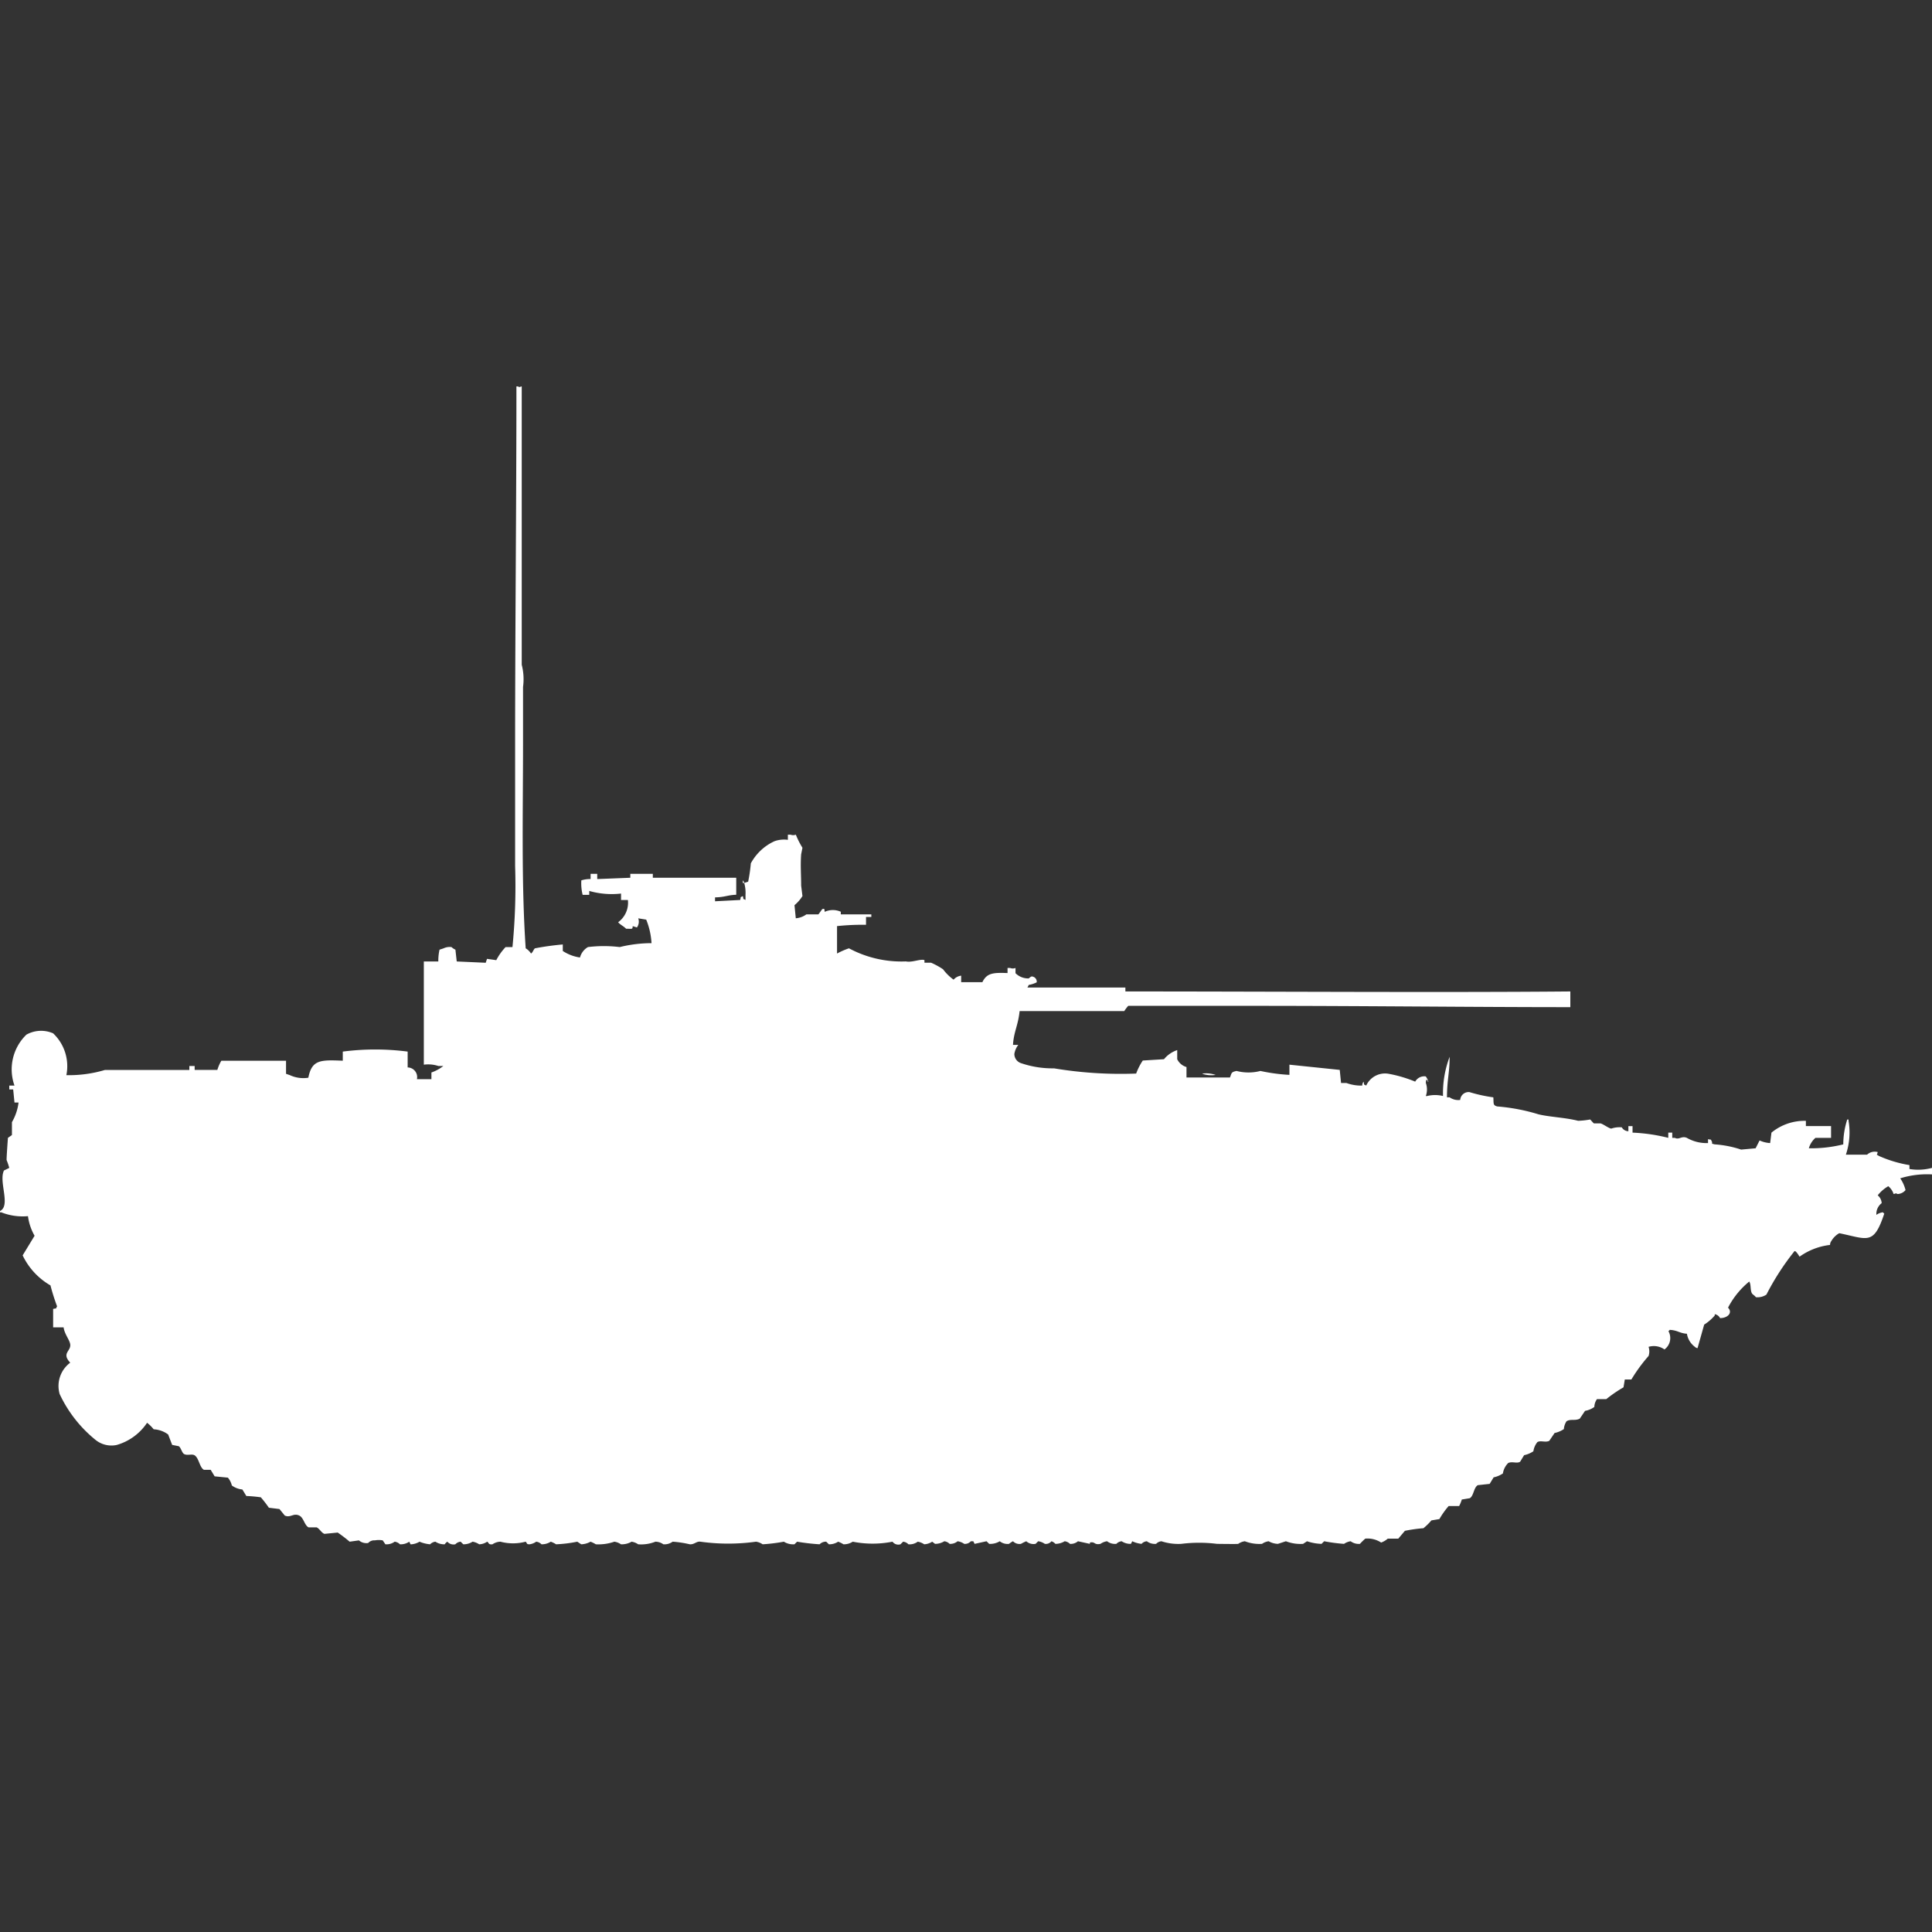 <svg width="40" height="40" viewBox="0 0 40 40" fill="#fff" xmlns="http://www.w3.org/2000/svg"><rect x="0" y="0" width="40" height="40" fill="#333333" stroke="none"/><path id="unit" fill-rule="evenodd" clip-rule="evenodd" d="M11.652,19.554v0.135a0.878,0.878,0,0,0,.356.135,0.356,0.356,0,0,1,.165-0.216,2.708,2.708,0,0,1,.658,0,2.782,2.782,0,0,1,.658-0.081,1.52,1.52,0,0,0-.11-0.487l-0.165-.027a0.206,0.206,0,0,1-.027.189L13.1,19.175c-0.008.07,0,.053-0.137,0.054-0.049-.053-0.119-0.08-0.165-0.135A0.5,0.5,0,0,0,13,18.634H12.858V18.5a1.692,1.692,0,0,1-.658-0.054v0.081H12.063a0.985,0.985,0,0,1-.027-0.3,0.6,0.6,0,0,1,.192-0.027V18.092h0.137V18.2l0.685-.027V18.092h0.466v0.081h1.727v0.352c-0.182.006-.235,0.051-0.439,0.054v0.081l0.521-.027c0.023-.088-0.014-0.041.055-0.081,0.023,0.088-.013.041,0.055,0.081V18.525a0.742,0.742,0,0,0-.027-0.244l0.082-.027a3.291,3.291,0,0,0,.055-0.379,1.053,1.053,0,0,1,.493-0.46,0.594,0.594,0,0,1,.274-0.027V17.281h0.055a0.154,0.154,0,0,0,.11,0,1.716,1.716,0,0,0,.137.271l-0.027.135c-0.017.239,0,.418,0,0.649l0.027,0.216a0.8,0.8,0,0,1-.165.189l0.027,0.271a0.429,0.429,0,0,0,.219-0.081h0.247c0.007,0,.077-0.106.082-0.108,0.072-.028.033,0.045,0.055,0.054a0.4,0.4,0,0,1,.329,0v0.054H18.04v0.054H17.93v0.162a4.993,4.993,0,0,0-.6.027v0.568a1.51,1.51,0,0,1,.247-0.108,2.3,2.3,0,0,0,1.179.271c0.128,0.027.3-.057,0.384-0.027v0.054h0.137a1.582,1.582,0,0,1,.247.135,1.007,1.007,0,0,0,.219.216A0.249,0.249,0,0,1,19.9,20.2v0.135h0.439c0.092-.191.223-0.2,0.521-0.189V20.041h0.055a0.155,0.155,0,0,0,.11,0v0.108a0.37,0.37,0,0,0,.274.108c0.052-.043.057-0.051,0.11-0.027a0.108,0.108,0,0,1,.055.108,0.585,0.585,0,0,1-.165.054l-0.027.054H23.3v0.081c3,0,6.555.024,9.212,0v0.325c-1.971,0-4.322-.027-6.5-0.027H23.359a0.805,0.805,0,0,0-.082.108H21.11c-0.031.3-.121,0.427-0.137,0.7h0.11a0.41,0.41,0,0,0-.082.189,0.2,0.2,0,0,0,.137.189,2.022,2.022,0,0,0,.685.108,8.4,8.4,0,0,0,1.7.108,1.277,1.277,0,0,1,.137-0.27l0.439-.027a0.6,0.6,0,0,1,.274-0.189v0.189a0.308,0.308,0,0,0,.192.162v0.216c0.34,0,.493,0,0.9,0,0.037-.091.021-0.112,0.137-0.135a0.986,0.986,0,0,0,.494,0,3.767,3.767,0,0,0,.6.081V22.043l1.042,0.108,0.027,0.271h0.11a0.892,0.892,0,0,0,.329.054,0.13,0.13,0,0,1,.027-0.081c0.023,0.088-.013.041,0.055,0.081a0.428,0.428,0,0,1,.466-0.244,2.716,2.716,0,0,1,.548.162,0.215,0.215,0,0,1,.219-0.108,0.406,0.406,0,0,1,.055.108c-0.038.006,0.011-.022-0.027-0.027-0.021-.052-0.027.054-0.027,0.054a0.4,0.4,0,0,1,0,.271h0.027a0.679,0.679,0,0,1,.329,0,2.134,2.134,0,0,1,.137-0.812c0,0.335-.054.468-0.055,0.839h0.055a0.31,0.31,0,0,0,.219.054,0.174,0.174,0,0,1,.192-0.162,3.1,3.1,0,0,0,.494.108c0.009,0.126-.013.165,0.082,0.189a3.956,3.956,0,0,1,.85.162c0.225,0.056.56,0.067,0.823,0.135a1.628,1.628,0,0,0,.247-0.027c0.009,0,.066.075,0.082,0.081h0.137c0.063,0.019.156,0.094,0.219,0.108a0.539,0.539,0,0,1,.219-0.027,0.162,0.162,0,0,0,.137.081V23.315H33.8V23.45a3.634,3.634,0,0,1,.74.108V23.45h0.082v0.108h0.055c0.084,0.047.14-.047,0.247,0a0.817,0.817,0,0,0,.439.108V23.585c0.089,0.022.042-.013,0.082,0.054,0.009,0.05-.02.034,0.055,0.054a2.182,2.182,0,0,1,.548.108l0.3-.027,0.082-.162a0.612,0.612,0,0,0,.219.054l0.027-.216a1.078,1.078,0,0,1,.713-0.244v0.108h0.521v0.244H37.587a0.456,0.456,0,0,0-.137.216,2.749,2.749,0,0,0,.713-0.081,1.687,1.687,0,0,1,.082-0.514h0.027v0.027a1.437,1.437,0,0,1-.055.7h0.439a0.234,0.234,0,0,1,.219-0.054c-0.011.079-.045,0.034,0.027,0.081a2.552,2.552,0,0,0,.631.189v0.081A1.1,1.1,0,0,0,40,24.18v0.135a1.87,1.87,0,0,0-.658.081,0.741,0.741,0,0,1,.11.244,0.229,0.229,0,0,1-.165.081c-0.052-.023-0.02-0.013-0.082,0a0.346,0.346,0,0,0-.11-0.162,0.766,0.766,0,0,0-.219.189,0.225,0.225,0,0,1,.082.162,0.278,0.278,0,0,0-.11.216v0.027a0.292,0.292,0,0,1,.137-0.054,0.077,0.077,0,0,0,.027.027c-0.221.664-.341,0.527-0.932,0.406a0.441,0.441,0,0,0-.164.162,0.137,0.137,0,0,0-.027.081,1.349,1.349,0,0,0-.631.243c-0.025-.04-0.091-0.145-0.11-0.108a5.309,5.309,0,0,0-.576.893,0.327,0.327,0,0,1-.219.054c-0.02-.033-0.068-0.055-0.082-0.081-0.038-.071-0.014-0.183-0.055-0.243a1.722,1.722,0,0,0-.439.541c0.1,0.1,0,.215-0.165.216a0.149,0.149,0,0,0-.11-0.081v0.027a0.98,0.98,0,0,1-.219.189l-0.137.487a0.094,0.094,0,0,1-.055-0.027,0.42,0.42,0,0,1-.165-0.271c-0.163-.013-0.183-0.07-0.356-0.081a0.077,0.077,0,0,1-.027.027,0.291,0.291,0,0,1-.082.379,0.38,0.38,0,0,0-.329-0.054,0.3,0.3,0,0,1,0,.189,3.3,3.3,0,0,0-.356.487H33.64l-0.027.162a2.811,2.811,0,0,0-.356.244H33.064a0.292,0.292,0,0,0-.055.162,0.442,0.442,0,0,1-.192.081l-0.11.162c-0.1.05-.19,0-0.274,0.054a0.342,0.342,0,0,0-.055.162,0.557,0.557,0,0,1-.192.081l-0.11.162c-0.08.04-.182-0.015-0.247,0.027a0.394,0.394,0,0,0-.082.189,0.547,0.547,0,0,1-.192.081l-0.082.135c-0.064.044-.165-0.012-0.247,0.027a0.385,0.385,0,0,0-.11.216,0.541,0.541,0,0,1-.192.081l-0.082.135-0.247.027c-0.085.053-.083,0.222-0.165,0.27l-0.165.027a0.742,0.742,0,0,1-.055.135H29.993a1.661,1.661,0,0,0-.192.27l-0.165.027a1.246,1.246,0,0,1-.165.162,3.121,3.121,0,0,0-.384.054l-0.137.162H28.732a0.433,0.433,0,0,1-.137.081,0.51,0.51,0,0,0-.329-0.081,1.5,1.5,0,0,0-.11.108,0.277,0.277,0,0,1-.192-0.054,0.317,0.317,0,0,0-.137.054,3.447,3.447,0,0,1-.411-0.054l-0.055.054a1.031,1.031,0,0,1-.3-0.054l-0.082.054a0.834,0.834,0,0,1-.356-0.054l-0.165.054a0.417,0.417,0,0,1-.192-0.054,0.315,0.315,0,0,0-.137.054,0.834,0.834,0,0,1-.356-0.054,0.314,0.314,0,0,0-.137.054c-0.025.006-.393,0-0.439,0a2.984,2.984,0,0,0-.74,0,1.119,1.119,0,0,1-.411-0.054,0.178,0.178,0,0,0-.11.054,0.275,0.275,0,0,1-.192-0.054,0.172,0.172,0,0,0-.11.054,0.605,0.605,0,0,1-.192-0.054l-0.027.054a0.327,0.327,0,0,1-.192-0.054,0.178,0.178,0,0,0-.11.054,0.272,0.272,0,0,1-.192-0.054,0.309,0.309,0,0,0-.137.054c-0.137.028-.107-0.053-0.219-0.027v0.027l-0.247-.054a0.227,0.227,0,0,1-.165.054,0.19,0.19,0,0,0-.11-0.054,0.368,0.368,0,0,1-.192.054,0.2,0.2,0,0,0-.082-0.054,0.149,0.149,0,0,1-.137.054,0.322,0.322,0,0,0-.137-0.054l-0.055.054a0.225,0.225,0,0,1-.192-0.054,0.926,0.926,0,0,0-.11.054,0.187,0.187,0,0,1-.165-0.054,0.417,0.417,0,0,0-.082.054,0.256,0.256,0,0,1-.192-0.054,0.382,0.382,0,0,1-.219.054l-0.055-.054-0.247.054-0.027-.054H20.1a0.161,0.161,0,0,1-.137.054,0.324,0.324,0,0,0-.137-0.054,0.234,0.234,0,0,1-.165.054,0.19,0.19,0,0,0-.11-0.054,0.362,0.362,0,0,1-.192.054L19.3,31.919a0.338,0.338,0,0,1-.165.054A0.333,0.333,0,0,0,19,31.919a0.28,0.28,0,0,1-.192.054,0.177,0.177,0,0,0-.11-0.054l-0.055.054a0.15,0.15,0,0,1-.165-0.054,2.121,2.121,0,0,1-.823,0,0.336,0.336,0,0,1-.192.054,0.549,0.549,0,0,0-.11-0.054,0.337,0.337,0,0,1-.192.054l-0.055-.054a0.182,0.182,0,0,0-.137.054,4.392,4.392,0,0,1-.466-0.054l-0.055.054a0.366,0.366,0,0,1-.219-0.054,3.672,3.672,0,0,1-.439.054,0.331,0.331,0,0,0-.137-0.054,4.182,4.182,0,0,1-1.152,0c-0.082-.012-0.123.06-0.219,0.054a2.182,2.182,0,0,0-.356-0.054,0.287,0.287,0,0,1-.192.054,0.287,0.287,0,0,0-.165-0.054,0.79,0.79,0,0,1-.356.054,0.332,0.332,0,0,0-.137-0.054,0.4,0.4,0,0,1-.219.054,0.328,0.328,0,0,0-.137-0.054,1,1,0,0,1-.384.054,0.67,0.67,0,0,0-.11-0.054,0.423,0.423,0,0,1-.192.054l-0.082-.054a2.806,2.806,0,0,1-.439.054,0.538,0.538,0,0,0-.11-0.054,0.339,0.339,0,0,1-.192.054,0.18,0.18,0,0,0-.11-0.054,0.3,0.3,0,0,1-.137.054c-0.074,0-.045-0.026-0.082-0.054a1.01,1.01,0,0,1-.521,0,0.311,0.311,0,0,0-.165.054c-0.09.01-.069-0.032-0.11-0.054a0.305,0.305,0,0,1-.165.054,0.352,0.352,0,0,0-.137-0.054,0.343,0.343,0,0,1-.192.054l-0.055-.054a0.173,0.173,0,0,0-.11.054,0.171,0.171,0,0,1-.165-0.054,0.183,0.183,0,0,0-.055.054,0.326,0.326,0,0,1-.192-0.054,0.18,0.18,0,0,0-.11.054,0.723,0.723,0,0,1-.219-0.054,0.388,0.388,0,0,1-.164.054H8.5l-0.027-.054a0.313,0.313,0,0,1-.192.054,0.19,0.19,0,0,0-.11-0.054,0.288,0.288,0,0,1-.192.054l-0.055-.081a0.444,0.444,0,0,0-.164,0,0.164,0.164,0,0,0-.137.054,0.237,0.237,0,0,1-.192-0.054l-0.192.027a2.809,2.809,0,0,0-.247-0.189l-0.274.027c-0.06-.018-0.106-0.113-0.164-0.135H6.388c-0.085-.043-0.1-0.2-0.192-0.244-0.124-.058-0.179.053-0.3,0l-0.11-.135-0.219-.027A2.441,2.441,0,0,0,5.4,31a2.913,2.913,0,0,0-.3-0.027l-0.082-.135A0.432,0.432,0,0,1,4.8,30.755a0.39,0.39,0,0,0-.082-0.162l-0.274-.027-0.082-.135H4.222c-0.092-.051-0.1-0.238-0.192-0.3-0.058-.036-0.151.011-0.219-0.027-0.044-.024-0.064-0.132-0.11-0.162l-0.137-.027L3.482,29.7a0.55,0.55,0,0,0-.3-0.108,0.834,0.834,0,0,0-.137-0.135,1.129,1.129,0,0,1-.631.46,0.523,0.523,0,0,1-.439-0.108,2.682,2.682,0,0,1-.74-0.947,0.6,0.6,0,0,1,.219-0.649c-0.186-.2.018-0.235,0-0.379-0.012-.094-0.119-0.212-0.137-0.352H1.1V27.1c0.089-.022.042,0.013,0.082-0.054a4.208,4.208,0,0,1-.137-0.433,1.428,1.428,0,0,1-.576-0.622l0.247-.406a1.106,1.106,0,0,1-.137-0.406A1.2,1.2,0,0,1,.027,25.1H0V25.073c0.229-.112-0.032-0.606.082-0.839l0.11-.054a1.475,1.475,0,0,0-.055-0.162c-0.005-.025.027-0.46,0.027-0.46L0.247,23.5V23.233a1.064,1.064,0,0,0,.137-0.406H0.3l-0.027-.271H0.192V22.476H0.3a1,1,0,0,1,.247-1.055A0.623,0.623,0,0,1,1.1,21.394a0.936,0.936,0,0,1,.274.866,2.609,2.609,0,0,0,.8-0.108H3.92V22.07H4.03v0.081H4.5a0.891,0.891,0,0,1,.082-0.189H5.922v0.27L6,22.259a0.659,0.659,0,0,0,.384.054c0.072-.375.253-0.371,0.713-0.352V21.772a5.226,5.226,0,0,1,1.343,0V22.1a0.2,0.2,0,0,1,.192.243h0.3V22.205a0.864,0.864,0,0,0,.247-0.135H9.075a0.674,0.674,0,0,0-.3-0.027c0-.738,0-1.442,0-2.137h0.3A1.037,1.037,0,0,1,9.1,19.662l0.082-.027a0.3,0.3,0,0,1,.165-0.027,0.317,0.317,0,0,0,.082.054l0.027,0.244,0.6,0.027,0.027-.081,0.192,0.027a1.184,1.184,0,0,1,.192-0.27H10.61a12.98,12.98,0,0,0,.055-1.678V15.387c0-2.413.027-4.93,0.027-7.387H10.72c0.052,0.023.02,0.013,0.082,0v5.763a1.2,1.2,0,0,1,.027.46v1.163c0,1.421-.037,2.905.055,4.248a0.332,0.332,0,0,1,.11.108c0.041-.027.051-0.086,0.082-0.108A5.7,5.7,0,0,1,11.652,19.554Zm3.729-1.326a0.1,0.1,0,0,1,.027.054H15.38V18.228Zm9.513,4a0.584,0.584,0,0,1,.274.027A0.583,0.583,0,0,1,24.894,22.232Z"/></svg>
